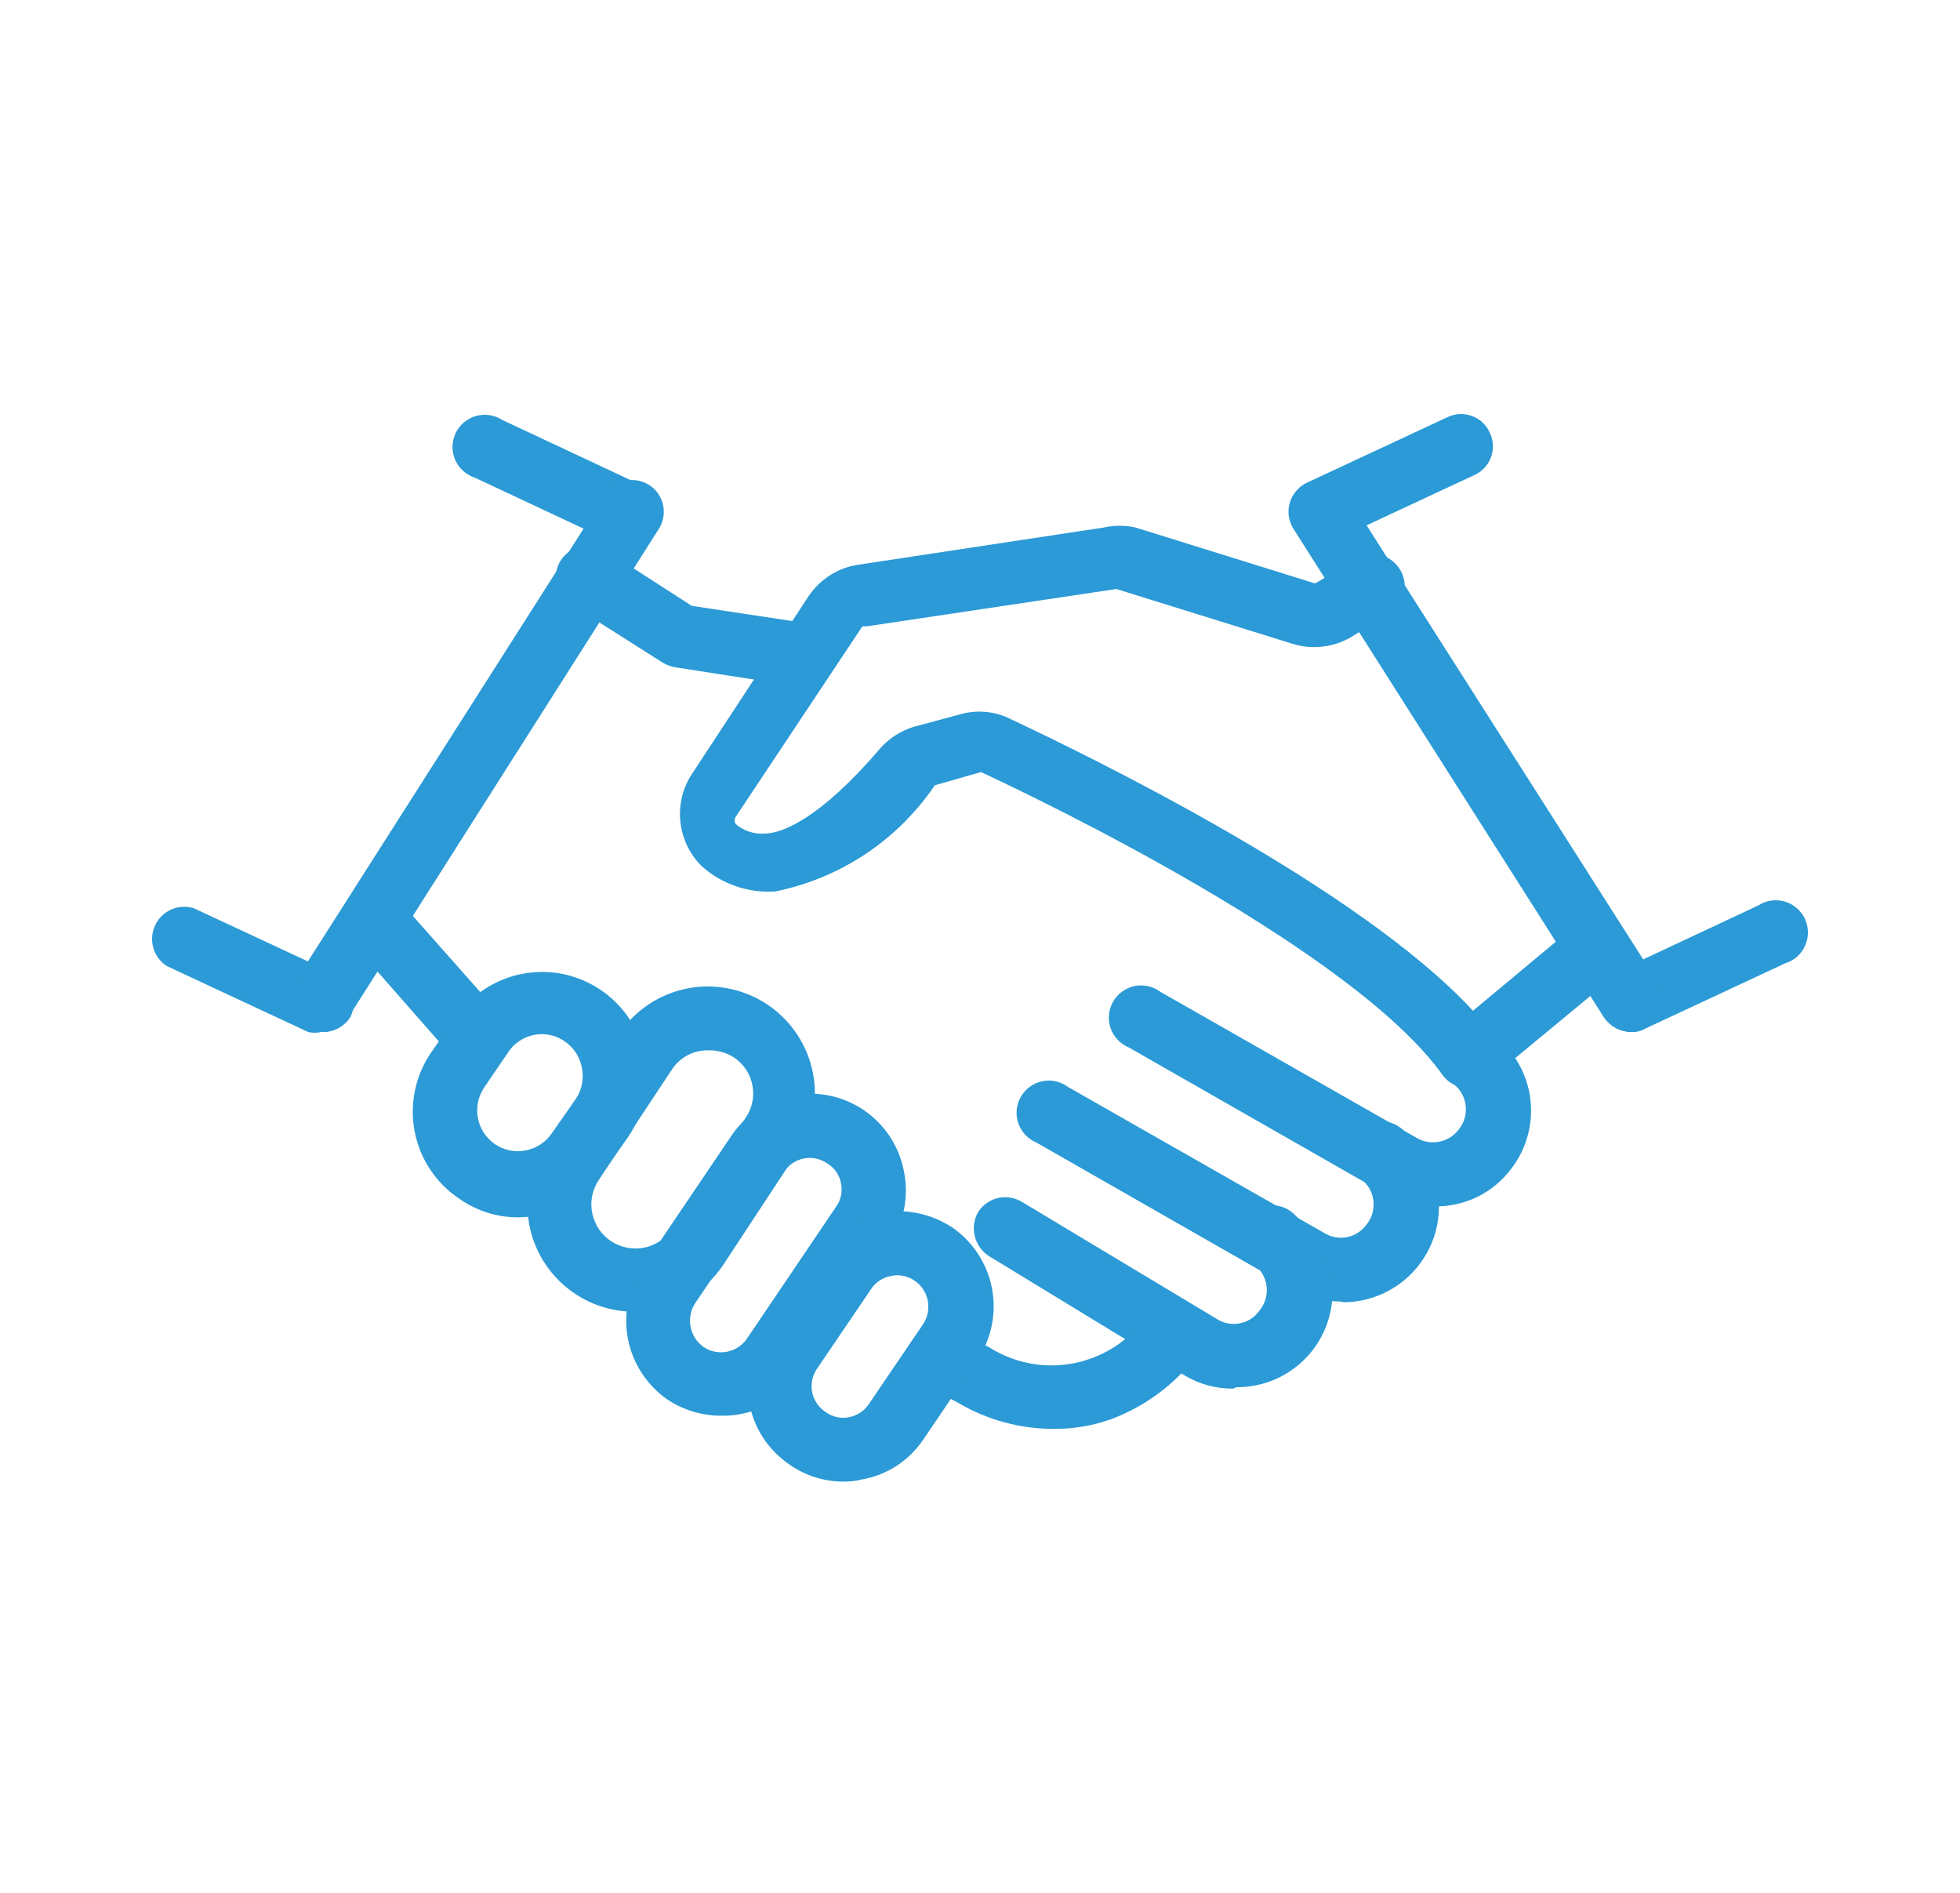 <?xml version="1.0" encoding="UTF-8"?> <svg xmlns="http://www.w3.org/2000/svg" width="29" height="28" viewBox="0 0 29 28" fill="none"><path d="M21.729 16.09H21.664C21.599 16.082 21.536 16.061 21.48 16.027C21.424 15.994 21.376 15.948 21.339 15.895C20.017 14.053 15.425 11.843 14.515 11.421L13.832 11.616C13.281 12.429 12.433 12.992 11.471 13.187C11.275 13.2 11.078 13.174 10.893 13.111C10.707 13.048 10.535 12.948 10.388 12.818C10.213 12.648 10.101 12.424 10.07 12.182C10.038 11.941 10.089 11.695 10.214 11.486L11.969 8.811C12.052 8.691 12.158 8.588 12.28 8.51C12.403 8.432 12.54 8.379 12.684 8.356L16.334 7.803C16.488 7.769 16.647 7.769 16.8 7.803L19.411 8.616C19.422 8.623 19.435 8.628 19.448 8.628C19.462 8.628 19.475 8.623 19.486 8.616L20.115 8.236C20.22 8.19 20.338 8.183 20.448 8.217C20.557 8.251 20.651 8.323 20.712 8.421C20.773 8.518 20.796 8.635 20.778 8.748C20.759 8.861 20.701 8.964 20.613 9.038L19.985 9.428C19.856 9.502 19.714 9.549 19.567 9.565C19.42 9.582 19.271 9.569 19.129 9.525L16.518 8.713L12.825 9.265H12.76L10.886 12.082C10.875 12.098 10.87 12.117 10.87 12.136C10.87 12.155 10.875 12.174 10.886 12.19C11.003 12.291 11.155 12.341 11.309 12.331C11.568 12.331 12.132 12.114 13.02 11.074C13.155 10.92 13.332 10.807 13.529 10.749L14.255 10.554C14.476 10.502 14.709 10.524 14.915 10.619C16.161 11.204 20.115 13.132 21.794 14.952L23.288 13.707C23.335 13.666 23.39 13.636 23.448 13.617C23.507 13.598 23.569 13.59 23.63 13.595C23.692 13.601 23.751 13.618 23.806 13.646C23.861 13.674 23.91 13.713 23.949 13.761C24.031 13.857 24.071 13.982 24.061 14.108C24.051 14.234 23.991 14.35 23.895 14.432L22.021 15.981C21.942 16.054 21.837 16.093 21.729 16.09Z" fill="#2B9AD6"></path><path d="M21.197 17.845C20.95 17.841 20.709 17.778 20.492 17.66L16.701 15.494C16.639 15.468 16.583 15.43 16.536 15.38C16.49 15.331 16.454 15.273 16.432 15.209C16.41 15.145 16.402 15.077 16.408 15.01C16.414 14.943 16.435 14.877 16.468 14.819C16.501 14.76 16.547 14.709 16.601 14.669C16.656 14.629 16.718 14.601 16.784 14.587C16.85 14.573 16.919 14.573 16.985 14.588C17.051 14.602 17.113 14.63 17.167 14.671L20.969 16.837C21.068 16.893 21.183 16.911 21.294 16.889C21.405 16.867 21.505 16.807 21.576 16.718C21.649 16.632 21.689 16.522 21.689 16.409C21.689 16.296 21.649 16.187 21.576 16.101L21.435 15.96C21.346 15.87 21.297 15.75 21.297 15.624C21.297 15.498 21.346 15.377 21.435 15.288C21.478 15.245 21.53 15.21 21.586 15.186C21.643 15.163 21.704 15.151 21.765 15.151C21.827 15.151 21.887 15.163 21.944 15.186C22.001 15.21 22.052 15.245 22.096 15.288L22.236 15.429C22.479 15.669 22.626 15.99 22.65 16.331C22.674 16.671 22.573 17.009 22.366 17.281C22.232 17.463 22.055 17.61 21.852 17.708C21.648 17.806 21.423 17.853 21.197 17.845Z" fill="#2B9AD6"></path><path d="M19.831 19.253C19.585 19.249 19.343 19.186 19.127 19.069L15.336 16.902C15.274 16.876 15.217 16.838 15.171 16.789C15.125 16.739 15.089 16.681 15.067 16.617C15.045 16.553 15.037 16.485 15.043 16.418C15.049 16.351 15.069 16.286 15.103 16.227C15.136 16.168 15.181 16.117 15.236 16.077C15.29 16.037 15.353 16.009 15.419 15.995C15.485 15.981 15.553 15.981 15.62 15.996C15.685 16.01 15.748 16.039 15.802 16.079L19.604 18.245C19.702 18.303 19.818 18.323 19.93 18.301C20.041 18.279 20.141 18.217 20.21 18.126C20.284 18.04 20.324 17.931 20.324 17.817C20.324 17.704 20.284 17.595 20.21 17.509L20.091 17.379C20.046 17.336 20.011 17.285 19.986 17.228C19.962 17.171 19.949 17.11 19.949 17.048C19.949 16.986 19.962 16.925 19.986 16.869C20.011 16.812 20.046 16.761 20.091 16.718C20.182 16.632 20.302 16.584 20.427 16.584C20.552 16.584 20.672 16.632 20.763 16.718L20.882 16.848C21.078 17.046 21.211 17.298 21.264 17.571C21.318 17.845 21.29 18.128 21.184 18.386C21.077 18.643 20.898 18.864 20.667 19.02C20.436 19.176 20.164 19.261 19.886 19.264L19.831 19.253Z" fill="#2B9AD6"></path><path d="M18.251 20.541C18.004 20.545 17.761 20.481 17.547 20.357L14.633 18.581C14.528 18.514 14.453 18.409 14.423 18.288C14.393 18.167 14.41 18.04 14.471 17.931C14.538 17.826 14.643 17.751 14.765 17.722C14.886 17.694 15.014 17.715 15.121 17.779L18.024 19.523C18.123 19.58 18.24 19.598 18.352 19.574C18.464 19.55 18.563 19.486 18.63 19.393C18.703 19.307 18.744 19.198 18.744 19.085C18.744 18.971 18.703 18.862 18.63 18.776L18.489 18.635C18.445 18.592 18.41 18.54 18.386 18.483C18.362 18.426 18.349 18.365 18.349 18.303C18.348 18.241 18.36 18.18 18.383 18.122C18.406 18.065 18.441 18.013 18.484 17.969C18.527 17.925 18.579 17.89 18.636 17.866C18.693 17.841 18.754 17.829 18.816 17.828C18.878 17.828 18.939 17.839 18.997 17.863C19.054 17.886 19.106 17.92 19.15 17.963L19.291 18.104C19.492 18.301 19.63 18.553 19.686 18.828C19.743 19.103 19.716 19.389 19.609 19.649C19.502 19.909 19.319 20.13 19.085 20.285C18.851 20.441 18.576 20.522 18.294 20.52L18.251 20.541Z" fill="#2B9AD6"></path><path d="M15.586 21.137C15.095 21.137 14.612 21.006 14.188 20.758L13.69 20.488C13.636 20.458 13.588 20.417 13.55 20.369C13.511 20.321 13.483 20.265 13.466 20.206C13.449 20.147 13.443 20.085 13.45 20.023C13.457 19.962 13.476 19.902 13.506 19.848C13.536 19.794 13.576 19.747 13.624 19.708C13.673 19.67 13.728 19.641 13.787 19.624C13.847 19.607 13.909 19.602 13.97 19.608C14.032 19.616 14.091 19.634 14.145 19.664L14.643 19.935C15.018 20.17 15.47 20.252 15.903 20.163C16.337 20.074 16.72 19.822 16.972 19.459C17.053 19.376 17.16 19.326 17.275 19.316C17.39 19.307 17.505 19.34 17.597 19.409C17.69 19.478 17.754 19.578 17.779 19.69C17.803 19.803 17.786 19.921 17.73 20.022C17.401 20.466 16.95 20.805 16.43 20.997C16.159 21.092 15.873 21.14 15.586 21.137Z" fill="#2B9AD6"></path><path d="M11.806 10.143H11.741L9.997 9.872C9.932 9.862 9.869 9.84 9.813 9.807L8.448 8.941C8.395 8.908 8.348 8.866 8.312 8.816C8.275 8.765 8.249 8.708 8.235 8.648C8.221 8.587 8.219 8.524 8.229 8.463C8.24 8.402 8.263 8.343 8.296 8.291C8.365 8.185 8.473 8.11 8.596 8.081C8.719 8.053 8.849 8.074 8.957 8.139L10.235 8.962L11.881 9.211C11.943 9.221 12.002 9.242 12.055 9.274C12.108 9.307 12.154 9.349 12.191 9.4C12.227 9.45 12.253 9.508 12.267 9.568C12.281 9.629 12.282 9.692 12.271 9.753C12.251 9.862 12.194 9.961 12.109 10.032C12.024 10.103 11.916 10.142 11.806 10.143Z" fill="#2B9AD6"></path><path d="M7.062 15.797C6.927 15.796 6.799 15.741 6.704 15.645L5.372 14.129C5.332 14.083 5.3 14.029 5.281 13.971C5.261 13.912 5.253 13.851 5.257 13.79C5.261 13.728 5.277 13.668 5.304 13.613C5.331 13.558 5.369 13.509 5.415 13.468C5.462 13.428 5.515 13.397 5.574 13.377C5.632 13.357 5.693 13.349 5.755 13.353C5.816 13.357 5.876 13.373 5.931 13.4C5.986 13.428 6.036 13.465 6.076 13.512L7.408 15.017C7.452 15.06 7.487 15.112 7.51 15.169C7.534 15.225 7.546 15.286 7.546 15.348C7.546 15.409 7.534 15.47 7.51 15.526C7.487 15.583 7.452 15.635 7.408 15.678C7.362 15.721 7.307 15.753 7.248 15.774C7.188 15.794 7.125 15.802 7.062 15.797Z" fill="#2B9AD6"></path><path d="M9.391 19.404C9.021 19.405 8.663 19.277 8.378 19.041C8.093 18.806 7.899 18.478 7.831 18.115C7.755 17.701 7.845 17.273 8.08 16.923L9.163 15.288C9.399 14.94 9.763 14.7 10.175 14.621C10.588 14.542 11.014 14.63 11.362 14.865C11.71 15.101 11.95 15.465 12.029 15.877C12.108 16.29 12.02 16.717 11.784 17.064L10.701 18.711C10.557 18.926 10.363 19.102 10.134 19.223C9.905 19.344 9.65 19.406 9.391 19.404ZM10.474 15.537C10.369 15.536 10.265 15.561 10.173 15.61C10.08 15.659 10.001 15.731 9.943 15.819L8.86 17.454C8.812 17.525 8.779 17.605 8.762 17.689C8.745 17.773 8.745 17.859 8.762 17.943C8.779 18.027 8.812 18.107 8.859 18.179C8.906 18.25 8.968 18.311 9.039 18.359C9.11 18.406 9.19 18.439 9.274 18.456C9.357 18.473 9.444 18.473 9.528 18.457C9.612 18.44 9.692 18.407 9.763 18.36C9.834 18.312 9.895 18.251 9.943 18.18L11.026 16.544C11.076 16.475 11.111 16.396 11.129 16.313C11.148 16.23 11.149 16.144 11.134 16.061C11.119 15.977 11.087 15.897 11.041 15.826C10.995 15.754 10.934 15.693 10.864 15.645C10.758 15.576 10.633 15.538 10.506 15.537H10.474Z" fill="#2B9AD6"></path><path d="M10.668 20.942C10.386 20.942 10.111 20.859 9.877 20.704C9.57 20.491 9.359 20.166 9.29 19.799C9.221 19.432 9.3 19.053 9.509 18.743L10.819 16.805C10.975 16.571 11.197 16.39 11.457 16.284C11.716 16.177 12.002 16.151 12.276 16.208C12.551 16.265 12.802 16.403 12.998 16.604C13.194 16.805 13.325 17.059 13.376 17.335C13.413 17.522 13.413 17.714 13.373 17.9C13.334 18.087 13.258 18.263 13.148 18.419L11.837 20.357C11.704 20.542 11.528 20.692 11.325 20.794C11.121 20.896 10.895 20.947 10.668 20.942ZM10.408 19.924C10.459 19.959 10.516 19.983 10.576 19.995C10.637 20.007 10.699 20.007 10.76 19.995C10.82 19.983 10.878 19.959 10.929 19.924C10.98 19.89 11.024 19.846 11.057 19.794L12.368 17.855C12.404 17.806 12.429 17.75 12.442 17.69C12.455 17.63 12.456 17.569 12.444 17.509C12.434 17.449 12.412 17.392 12.378 17.341C12.345 17.291 12.301 17.248 12.249 17.216C12.199 17.18 12.142 17.154 12.082 17.14C12.022 17.126 11.959 17.125 11.898 17.136C11.838 17.147 11.78 17.171 11.728 17.205C11.677 17.239 11.633 17.284 11.599 17.335L10.288 19.274C10.22 19.377 10.195 19.502 10.217 19.623C10.239 19.744 10.308 19.852 10.408 19.924Z" fill="#2B9AD6"></path><path d="M12.466 21.917C12.187 21.914 11.915 21.828 11.686 21.668C11.533 21.565 11.401 21.433 11.299 21.28C11.196 21.126 11.125 20.953 11.09 20.772C11.055 20.591 11.056 20.404 11.093 20.223C11.13 20.042 11.203 19.871 11.307 19.718L12.109 18.537C12.319 18.229 12.642 18.015 13.008 17.942C13.383 17.871 13.772 17.948 14.091 18.158C14.398 18.371 14.609 18.696 14.678 19.063C14.747 19.43 14.668 19.809 14.459 20.119L13.658 21.299C13.554 21.452 13.421 21.582 13.267 21.683C13.113 21.783 12.94 21.852 12.759 21.884C12.663 21.909 12.565 21.919 12.466 21.917ZM12.217 20.888C12.266 20.924 12.323 20.95 12.382 20.963C12.442 20.976 12.504 20.976 12.564 20.964C12.623 20.952 12.679 20.929 12.73 20.896C12.78 20.862 12.823 20.819 12.856 20.769L13.658 19.588C13.725 19.487 13.75 19.364 13.728 19.244C13.706 19.125 13.638 19.019 13.539 18.949C13.489 18.913 13.433 18.888 13.373 18.875C13.314 18.862 13.252 18.861 13.192 18.873C13.131 18.883 13.072 18.905 13.02 18.939C12.967 18.972 12.923 19.016 12.889 19.068L12.087 20.249C12.053 20.299 12.029 20.356 12.017 20.415C12.005 20.475 12.005 20.536 12.017 20.596C12.029 20.655 12.053 20.712 12.088 20.762C12.122 20.812 12.166 20.855 12.217 20.888Z" fill="#2B9AD6"></path><path d="M7.667 18.007C7.357 18.009 7.055 17.914 6.801 17.736C6.63 17.623 6.483 17.477 6.369 17.306C6.254 17.135 6.175 16.943 6.136 16.742C6.097 16.54 6.098 16.333 6.14 16.131C6.181 15.93 6.262 15.739 6.378 15.57L6.736 15.061C6.907 14.807 7.15 14.609 7.434 14.493C7.718 14.377 8.03 14.348 8.331 14.409C8.631 14.471 8.906 14.62 9.122 14.838C9.338 15.056 9.483 15.334 9.541 15.635C9.617 16.041 9.531 16.46 9.303 16.805L8.945 17.314C8.807 17.526 8.617 17.701 8.394 17.822C8.171 17.943 7.921 18.007 7.667 18.007ZM7.321 16.924C7.387 16.969 7.461 17 7.539 17.017C7.618 17.033 7.698 17.034 7.777 17.018C7.855 17.003 7.93 16.973 7.997 16.929C8.064 16.885 8.121 16.828 8.166 16.762L8.523 16.252C8.61 16.118 8.641 15.955 8.61 15.797C8.581 15.64 8.492 15.499 8.361 15.408C8.295 15.361 8.221 15.328 8.142 15.311C8.064 15.294 7.982 15.293 7.903 15.308C7.825 15.324 7.749 15.355 7.683 15.4C7.616 15.444 7.559 15.502 7.516 15.57L7.169 16.079C7.124 16.145 7.091 16.218 7.074 16.296C7.057 16.374 7.056 16.454 7.07 16.533C7.084 16.611 7.113 16.686 7.156 16.753C7.199 16.82 7.255 16.878 7.321 16.924Z" fill="#2B9AD6"></path><path d="M24.132 15.267C24.027 15.261 23.927 15.222 23.848 15.154C23.768 15.086 23.713 14.994 23.691 14.892C23.668 14.789 23.68 14.683 23.725 14.588C23.77 14.493 23.844 14.416 23.937 14.368L26.017 13.393C26.074 13.356 26.138 13.332 26.205 13.322C26.272 13.313 26.341 13.317 26.406 13.336C26.471 13.355 26.532 13.388 26.583 13.432C26.635 13.476 26.677 13.53 26.705 13.592C26.734 13.653 26.749 13.72 26.75 13.788C26.751 13.856 26.737 13.923 26.71 13.985C26.683 14.048 26.643 14.103 26.592 14.149C26.542 14.194 26.482 14.228 26.417 14.248L24.327 15.223C24.267 15.254 24.199 15.269 24.132 15.267Z" fill="#2B9AD6"></path><path d="M19.538 8.042C19.433 8.038 19.332 8 19.25 7.933C19.169 7.866 19.112 7.774 19.088 7.672C19.065 7.569 19.076 7.461 19.12 7.365C19.164 7.27 19.239 7.191 19.332 7.143L21.423 6.168C21.535 6.116 21.663 6.111 21.779 6.154C21.895 6.196 21.989 6.283 22.04 6.395C22.068 6.45 22.084 6.511 22.088 6.573C22.092 6.634 22.084 6.696 22.064 6.755C22.044 6.813 22.012 6.867 21.971 6.913C21.93 6.959 21.88 6.997 21.824 7.023L19.733 7.998C19.673 8.028 19.606 8.043 19.538 8.042Z" fill="#2B9AD6"></path><path d="M24.133 15.266C24.053 15.265 23.975 15.245 23.905 15.208C23.836 15.17 23.776 15.116 23.732 15.05L19.139 7.825C19.106 7.773 19.083 7.715 19.072 7.654C19.061 7.593 19.062 7.531 19.075 7.471C19.088 7.41 19.113 7.353 19.148 7.302C19.183 7.252 19.228 7.208 19.28 7.175C19.332 7.142 19.39 7.119 19.451 7.108C19.512 7.097 19.574 7.098 19.634 7.111C19.695 7.124 19.752 7.149 19.802 7.184C19.853 7.219 19.897 7.264 19.93 7.316L24.534 14.54C24.567 14.593 24.59 14.652 24.6 14.713C24.611 14.774 24.609 14.837 24.595 14.898C24.581 14.958 24.555 15.015 24.518 15.066C24.481 15.116 24.435 15.158 24.382 15.19C24.309 15.241 24.222 15.268 24.133 15.266Z" fill="#2B9AD6"></path><path d="M4.755 15.266C4.691 15.281 4.624 15.281 4.56 15.266L2.469 14.291C2.372 14.229 2.301 14.133 2.269 14.023C2.237 13.912 2.246 13.793 2.295 13.688C2.344 13.583 2.429 13.5 2.535 13.454C2.641 13.407 2.76 13.401 2.87 13.436L4.961 14.411C5.073 14.465 5.16 14.561 5.203 14.678C5.246 14.796 5.24 14.925 5.188 15.039C5.143 15.112 5.079 15.172 5.003 15.212C4.927 15.252 4.841 15.271 4.755 15.266Z" fill="#2B9AD6"></path><path d="M9.303 8.042C9.239 8.057 9.172 8.057 9.108 8.042L7.028 7.067C6.964 7.046 6.904 7.012 6.853 6.967C6.803 6.922 6.763 6.866 6.735 6.804C6.708 6.742 6.695 6.674 6.695 6.606C6.696 6.539 6.712 6.472 6.74 6.41C6.769 6.349 6.811 6.294 6.862 6.25C6.914 6.206 6.974 6.173 7.04 6.154C7.105 6.136 7.173 6.131 7.24 6.141C7.308 6.15 7.372 6.174 7.429 6.211L9.509 7.186C9.621 7.24 9.708 7.336 9.751 7.454C9.794 7.571 9.788 7.701 9.736 7.814C9.692 7.889 9.628 7.949 9.552 7.989C9.475 8.03 9.389 8.048 9.303 8.042Z" fill="#2B9AD6"></path><path d="M4.753 15.266C4.665 15.268 4.577 15.241 4.504 15.19C4.401 15.122 4.328 15.016 4.3 14.896C4.272 14.775 4.291 14.648 4.353 14.54L8.956 7.316C8.99 7.264 9.033 7.219 9.084 7.184C9.134 7.149 9.192 7.124 9.252 7.111C9.312 7.098 9.375 7.097 9.435 7.108C9.496 7.119 9.554 7.142 9.606 7.175C9.658 7.208 9.703 7.252 9.738 7.302C9.773 7.353 9.798 7.41 9.811 7.471C9.824 7.531 9.825 7.593 9.814 7.654C9.803 7.715 9.78 7.773 9.747 7.825L5.154 15.05C5.112 15.117 5.052 15.172 4.982 15.21C4.912 15.248 4.833 15.268 4.753 15.266Z" fill="#2B9AD6"></path></svg> 